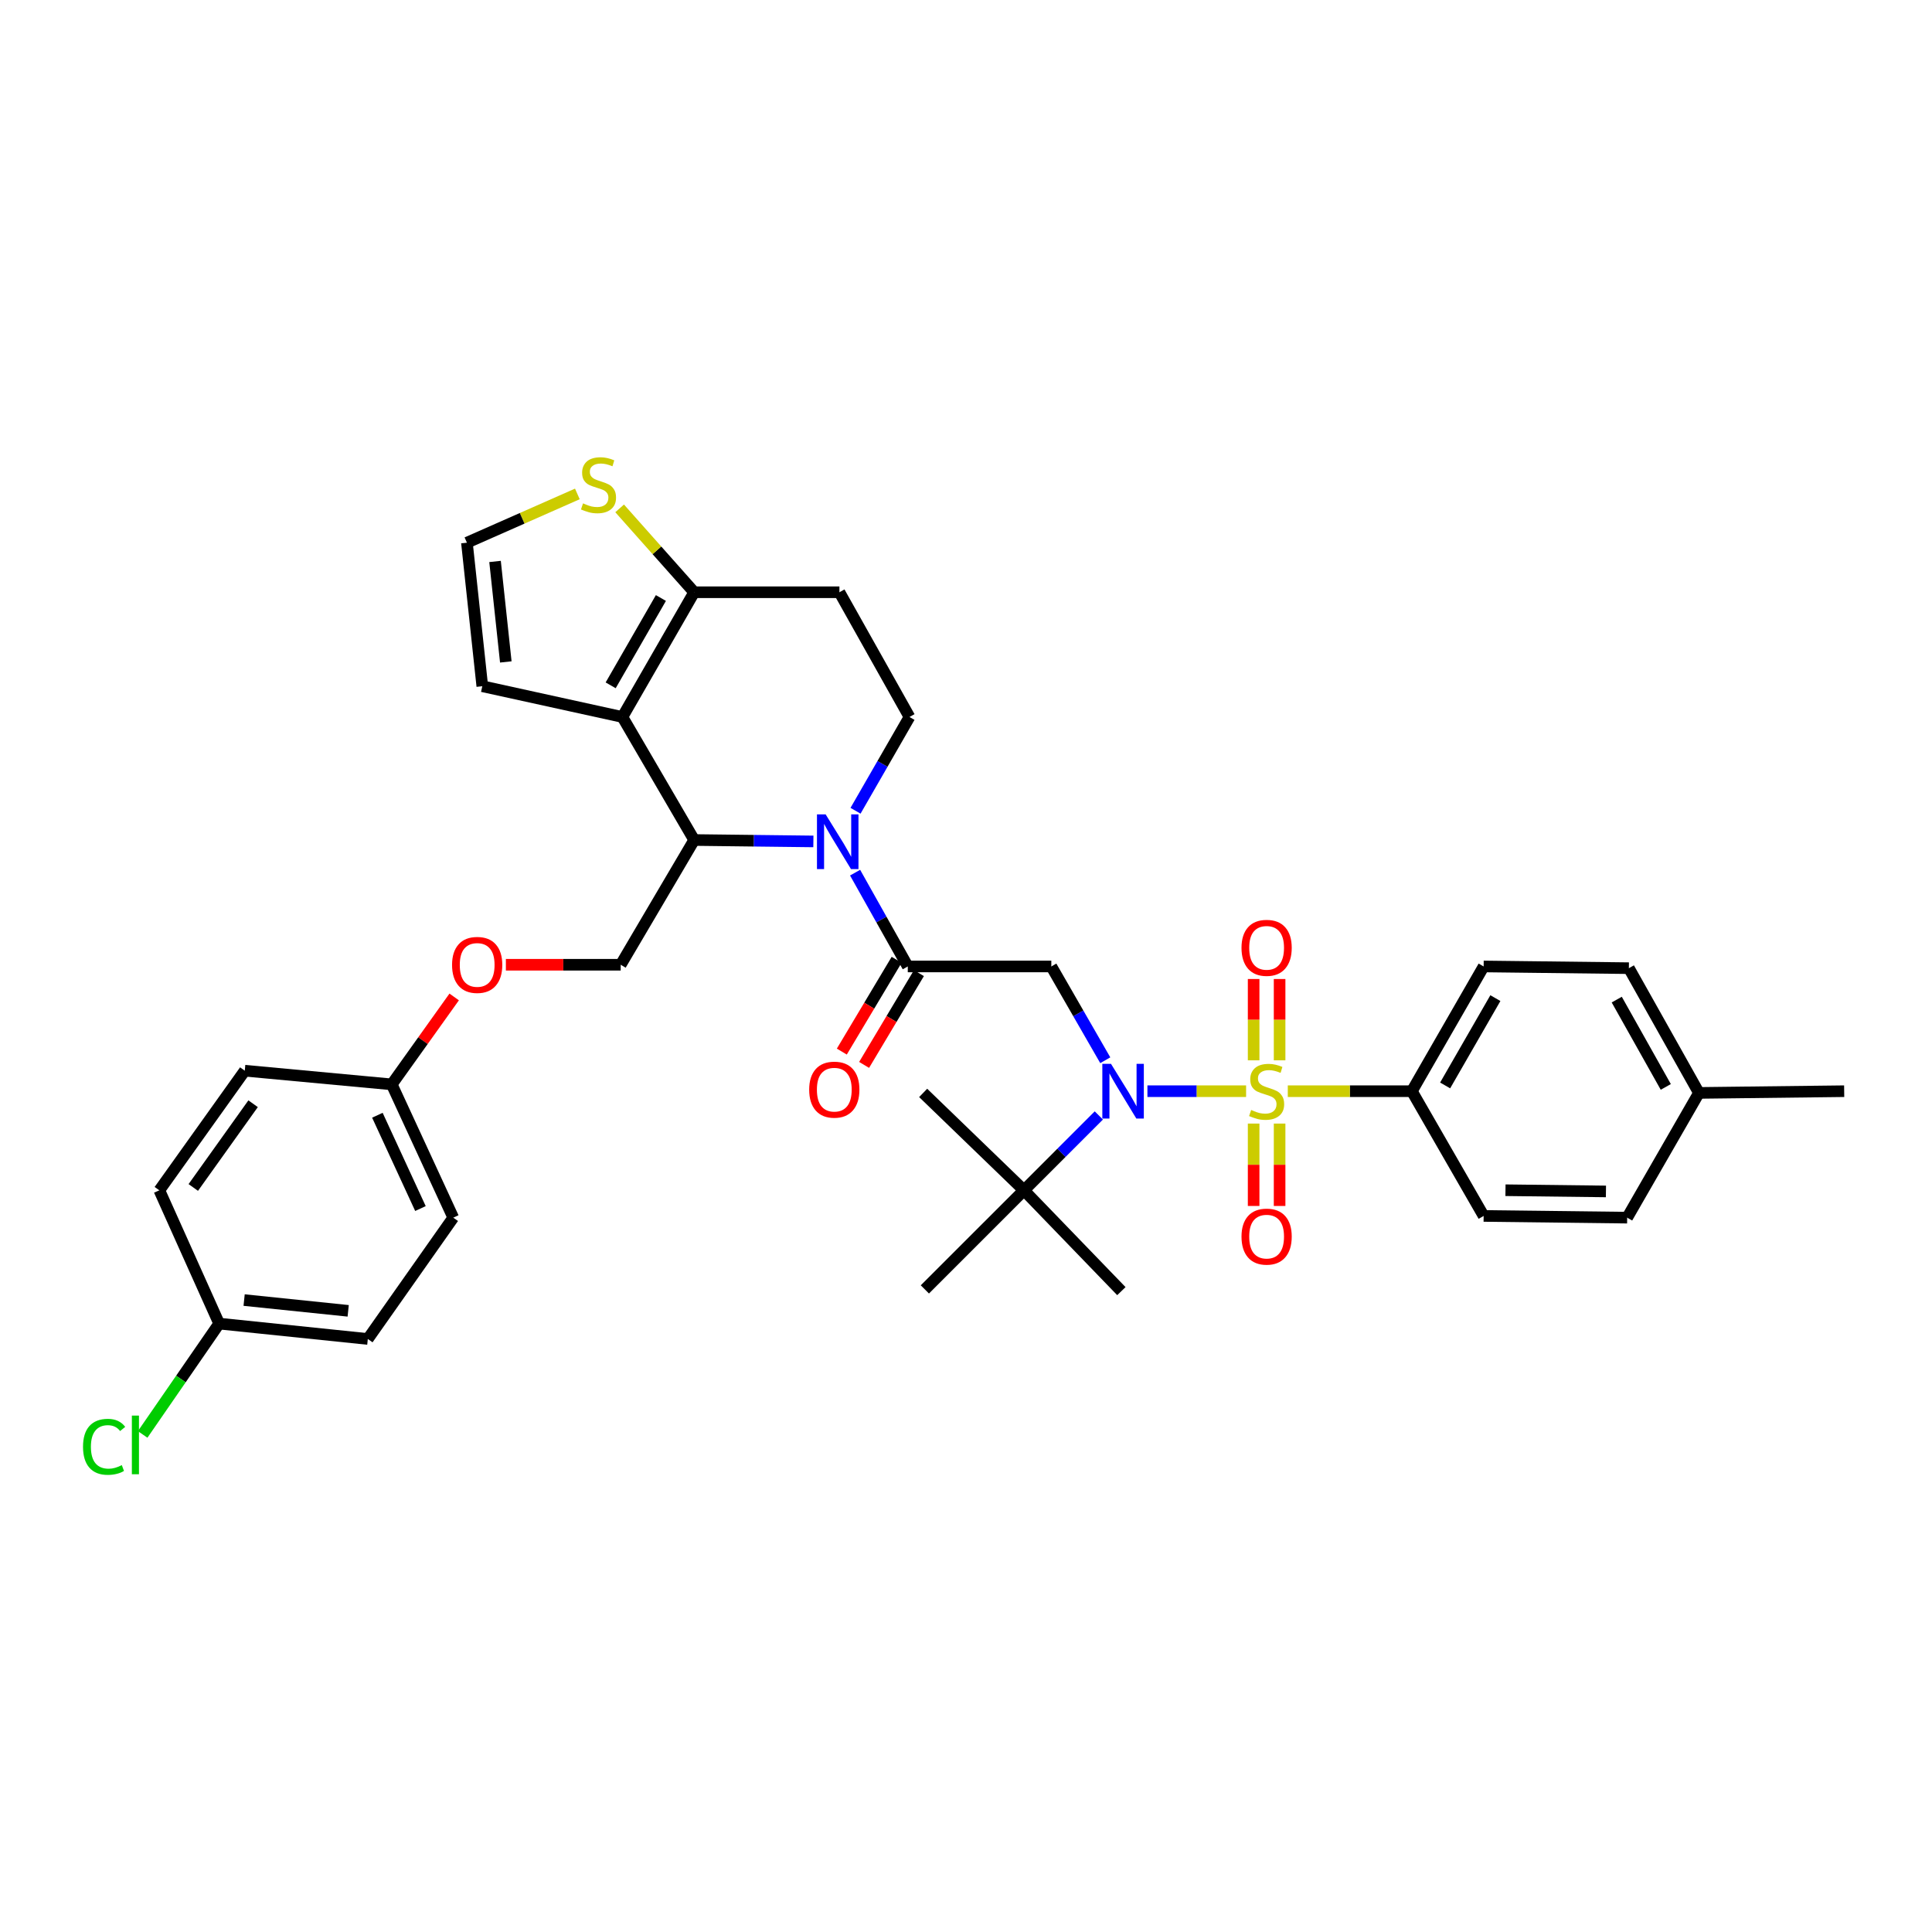 <?xml version='1.0' encoding='iso-8859-1'?>
<svg version='1.1' baseProfile='full'
              xmlns='http://www.w3.org/2000/svg'
                      xmlns:rdkit='http://www.rdkit.org/xml'
                      xmlns:xlink='http://www.w3.org/1999/xlink'
                  xml:space='preserve'
width='1000px' height='1000px' viewBox='0 0 1000 1000'>
<!-- END OF HEADER -->
<rect style='opacity:1.0;fill:#FFFFFF;stroke:none' width='1000' height='1000' x='0' y='0'> </rect>
<path class='bond-0' d='M 730.777,564.802 L 767.929,500.236' style='fill:none;fill-rule:evenodd;stroke:#000000;stroke-width:6px;stroke-linecap:butt;stroke-linejoin:miter;stroke-opacity:1' />
<path class='bond-0' d='M 748.001,561.821 L 774.007,516.625' style='fill:none;fill-rule:evenodd;stroke:#000000;stroke-width:6px;stroke-linecap:butt;stroke-linejoin:miter;stroke-opacity:1' />
<path class='bond-1' d='M 730.777,564.802 L 767.929,629.367' style='fill:none;fill-rule:evenodd;stroke:#000000;stroke-width:6px;stroke-linecap:butt;stroke-linejoin:miter;stroke-opacity:1' />
<path class='bond-2' d='M 730.777,564.802 L 698.668,564.802' style='fill:none;fill-rule:evenodd;stroke:#000000;stroke-width:6px;stroke-linecap:butt;stroke-linejoin:miter;stroke-opacity:1' />
<path class='bond-2' d='M 698.668,564.802 L 666.56,564.802' style='fill:none;fill-rule:evenodd;stroke:#CCCC00;stroke-width:6px;stroke-linecap:butt;stroke-linejoin:miter;stroke-opacity:1' />
<path class='bond-3' d='M 572.087,548.779 L 558.124,524.508' style='fill:none;fill-rule:evenodd;stroke:#0000FF;stroke-width:6px;stroke-linecap:butt;stroke-linejoin:miter;stroke-opacity:1' />
<path class='bond-3' d='M 558.124,524.508 L 544.161,500.236' style='fill:none;fill-rule:evenodd;stroke:#000000;stroke-width:6px;stroke-linecap:butt;stroke-linejoin:miter;stroke-opacity:1' />
<path class='bond-4' d='M 593.902,564.802 L 619.44,564.802' style='fill:none;fill-rule:evenodd;stroke:#0000FF;stroke-width:6px;stroke-linecap:butt;stroke-linejoin:miter;stroke-opacity:1' />
<path class='bond-4' d='M 619.44,564.802 L 644.978,564.802' style='fill:none;fill-rule:evenodd;stroke:#CCCC00;stroke-width:6px;stroke-linecap:butt;stroke-linejoin:miter;stroke-opacity:1' />
<path class='bond-5' d='M 568.751,577.357 L 549.38,596.731' style='fill:none;fill-rule:evenodd;stroke:#0000FF;stroke-width:6px;stroke-linecap:butt;stroke-linejoin:miter;stroke-opacity:1' />
<path class='bond-5' d='M 549.38,596.731 L 530.009,616.104' style='fill:none;fill-rule:evenodd;stroke:#000000;stroke-width:6px;stroke-linecap:butt;stroke-linejoin:miter;stroke-opacity:1' />
<path class='bond-6' d='M 662.321,548.824 L 662.321,527.778' style='fill:none;fill-rule:evenodd;stroke:#CCCC00;stroke-width:6px;stroke-linecap:butt;stroke-linejoin:miter;stroke-opacity:1' />
<path class='bond-6' d='M 662.321,527.778 L 662.321,506.731' style='fill:none;fill-rule:evenodd;stroke:#FF0000;stroke-width:6px;stroke-linecap:butt;stroke-linejoin:miter;stroke-opacity:1' />
<path class='bond-6' d='M 648.879,548.824 L 648.879,527.778' style='fill:none;fill-rule:evenodd;stroke:#CCCC00;stroke-width:6px;stroke-linecap:butt;stroke-linejoin:miter;stroke-opacity:1' />
<path class='bond-6' d='M 648.879,527.778 L 648.879,506.731' style='fill:none;fill-rule:evenodd;stroke:#FF0000;stroke-width:6px;stroke-linecap:butt;stroke-linejoin:miter;stroke-opacity:1' />
<path class='bond-7' d='M 648.879,581.561 L 648.879,602.883' style='fill:none;fill-rule:evenodd;stroke:#CCCC00;stroke-width:6px;stroke-linecap:butt;stroke-linejoin:miter;stroke-opacity:1' />
<path class='bond-7' d='M 648.879,602.883 L 648.879,624.205' style='fill:none;fill-rule:evenodd;stroke:#FF0000;stroke-width:6px;stroke-linecap:butt;stroke-linejoin:miter;stroke-opacity:1' />
<path class='bond-7' d='M 662.321,581.561 L 662.321,602.883' style='fill:none;fill-rule:evenodd;stroke:#CCCC00;stroke-width:6px;stroke-linecap:butt;stroke-linejoin:miter;stroke-opacity:1' />
<path class='bond-7' d='M 662.321,602.883 L 662.321,624.205' style='fill:none;fill-rule:evenodd;stroke:#FF0000;stroke-width:6px;stroke-linecap:butt;stroke-linejoin:miter;stroke-opacity:1' />
<path class='bond-8' d='M 767.929,500.236 L 843.106,501.125' style='fill:none;fill-rule:evenodd;stroke:#000000;stroke-width:6px;stroke-linecap:butt;stroke-linejoin:miter;stroke-opacity:1' />
<path class='bond-9' d='M 767.929,629.367 L 842.217,630.256' style='fill:none;fill-rule:evenodd;stroke:#000000;stroke-width:6px;stroke-linecap:butt;stroke-linejoin:miter;stroke-opacity:1' />
<path class='bond-9' d='M 779.233,616.059 L 831.235,616.681' style='fill:none;fill-rule:evenodd;stroke:#000000;stroke-width:6px;stroke-linecap:butt;stroke-linejoin:miter;stroke-opacity:1' />
<path class='bond-10' d='M 478.707,667.4 L 530.009,616.104' style='fill:none;fill-rule:evenodd;stroke:#000000;stroke-width:6px;stroke-linecap:butt;stroke-linejoin:miter;stroke-opacity:1' />
<path class='bond-11' d='M 530.009,616.104 L 477.825,565.69' style='fill:none;fill-rule:evenodd;stroke:#000000;stroke-width:6px;stroke-linecap:butt;stroke-linejoin:miter;stroke-opacity:1' />
<path class='bond-12' d='M 530.009,616.104 L 580.423,668.288' style='fill:none;fill-rule:evenodd;stroke:#000000;stroke-width:6px;stroke-linecap:butt;stroke-linejoin:miter;stroke-opacity:1' />
<path class='bond-13' d='M 421.004,435.521 L 390.155,435.156' style='fill:none;fill-rule:evenodd;stroke:#0000FF;stroke-width:6px;stroke-linecap:butt;stroke-linejoin:miter;stroke-opacity:1' />
<path class='bond-13' d='M 390.155,435.156 L 359.306,434.79' style='fill:none;fill-rule:evenodd;stroke:#000000;stroke-width:6px;stroke-linecap:butt;stroke-linejoin:miter;stroke-opacity:1' />
<path class='bond-14' d='M 442.595,451.682 L 456.23,475.959' style='fill:none;fill-rule:evenodd;stroke:#0000FF;stroke-width:6px;stroke-linecap:butt;stroke-linejoin:miter;stroke-opacity:1' />
<path class='bond-14' d='M 456.23,475.959 L 469.865,500.236' style='fill:none;fill-rule:evenodd;stroke:#000000;stroke-width:6px;stroke-linecap:butt;stroke-linejoin:miter;stroke-opacity:1' />
<path class='bond-15' d='M 442.82,419.649 L 456.783,395.381' style='fill:none;fill-rule:evenodd;stroke:#0000FF;stroke-width:6px;stroke-linecap:butt;stroke-linejoin:miter;stroke-opacity:1' />
<path class='bond-15' d='M 456.783,395.381 L 470.746,371.113' style='fill:none;fill-rule:evenodd;stroke:#000000;stroke-width:6px;stroke-linecap:butt;stroke-linejoin:miter;stroke-opacity:1' />
<path class='bond-16' d='M 464.095,496.79 L 449.908,520.545' style='fill:none;fill-rule:evenodd;stroke:#000000;stroke-width:6px;stroke-linecap:butt;stroke-linejoin:miter;stroke-opacity:1' />
<path class='bond-16' d='M 449.908,520.545 L 435.721,544.3' style='fill:none;fill-rule:evenodd;stroke:#FF0000;stroke-width:6px;stroke-linecap:butt;stroke-linejoin:miter;stroke-opacity:1' />
<path class='bond-16' d='M 475.635,503.682 L 461.448,527.437' style='fill:none;fill-rule:evenodd;stroke:#000000;stroke-width:6px;stroke-linecap:butt;stroke-linejoin:miter;stroke-opacity:1' />
<path class='bond-16' d='M 461.448,527.437 L 447.262,551.192' style='fill:none;fill-rule:evenodd;stroke:#FF0000;stroke-width:6px;stroke-linecap:butt;stroke-linejoin:miter;stroke-opacity:1' />
<path class='bond-17' d='M 469.865,500.236 L 544.161,500.236' style='fill:none;fill-rule:evenodd;stroke:#000000;stroke-width:6px;stroke-linecap:butt;stroke-linejoin:miter;stroke-opacity:1' />
<path class='bond-18' d='M 359.306,434.79 L 322.162,371.113' style='fill:none;fill-rule:evenodd;stroke:#000000;stroke-width:6px;stroke-linecap:butt;stroke-linejoin:miter;stroke-opacity:1' />
<path class='bond-19' d='M 359.306,434.79 L 321.273,499.355' style='fill:none;fill-rule:evenodd;stroke:#000000;stroke-width:6px;stroke-linecap:butt;stroke-linejoin:miter;stroke-opacity:1' />
<path class='bond-20' d='M 470.746,371.113 L 434.483,306.548' style='fill:none;fill-rule:evenodd;stroke:#000000;stroke-width:6px;stroke-linecap:butt;stroke-linejoin:miter;stroke-opacity:1' />
<path class='bond-21' d='M 434.483,306.548 L 359.306,306.548' style='fill:none;fill-rule:evenodd;stroke:#000000;stroke-width:6px;stroke-linecap:butt;stroke-linejoin:miter;stroke-opacity:1' />
<path class='bond-22' d='M 322.162,371.113 L 359.306,306.548' style='fill:none;fill-rule:evenodd;stroke:#000000;stroke-width:6px;stroke-linecap:butt;stroke-linejoin:miter;stroke-opacity:1' />
<path class='bond-22' d='M 316.082,354.725 L 342.083,309.53' style='fill:none;fill-rule:evenodd;stroke:#000000;stroke-width:6px;stroke-linecap:butt;stroke-linejoin:miter;stroke-opacity:1' />
<path class='bond-23' d='M 322.162,371.113 L 249.636,355.192' style='fill:none;fill-rule:evenodd;stroke:#000000;stroke-width:6px;stroke-linecap:butt;stroke-linejoin:miter;stroke-opacity:1' />
<path class='bond-24' d='M 359.306,306.548 L 340.015,284.843' style='fill:none;fill-rule:evenodd;stroke:#000000;stroke-width:6px;stroke-linecap:butt;stroke-linejoin:miter;stroke-opacity:1' />
<path class='bond-24' d='M 340.015,284.843 L 320.725,263.137' style='fill:none;fill-rule:evenodd;stroke:#CCCC00;stroke-width:6px;stroke-linecap:butt;stroke-linejoin:miter;stroke-opacity:1' />
<path class='bond-25' d='M 298.84,255.655 L 270.258,268.276' style='fill:none;fill-rule:evenodd;stroke:#CCCC00;stroke-width:6px;stroke-linecap:butt;stroke-linejoin:miter;stroke-opacity:1' />
<path class='bond-25' d='M 270.258,268.276 L 241.676,280.896' style='fill:none;fill-rule:evenodd;stroke:#000000;stroke-width:6px;stroke-linecap:butt;stroke-linejoin:miter;stroke-opacity:1' />
<path class='bond-26' d='M 241.676,280.896 L 249.636,355.192' style='fill:none;fill-rule:evenodd;stroke:#000000;stroke-width:6px;stroke-linecap:butt;stroke-linejoin:miter;stroke-opacity:1' />
<path class='bond-26' d='M 256.235,290.609 L 261.807,342.616' style='fill:none;fill-rule:evenodd;stroke:#000000;stroke-width:6px;stroke-linecap:butt;stroke-linejoin:miter;stroke-opacity:1' />
<path class='bond-27' d='M 113.434,685.09 L 93.636,713.773' style='fill:none;fill-rule:evenodd;stroke:#000000;stroke-width:6px;stroke-linecap:butt;stroke-linejoin:miter;stroke-opacity:1' />
<path class='bond-27' d='M 93.636,713.773 L 73.839,742.456' style='fill:none;fill-rule:evenodd;stroke:#00CC00;stroke-width:6px;stroke-linecap:butt;stroke-linejoin:miter;stroke-opacity:1' />
<path class='bond-28' d='M 113.434,685.09 L 190.38,693.051' style='fill:none;fill-rule:evenodd;stroke:#000000;stroke-width:6px;stroke-linecap:butt;stroke-linejoin:miter;stroke-opacity:1' />
<path class='bond-28' d='M 126.359,672.914 L 180.222,678.487' style='fill:none;fill-rule:evenodd;stroke:#000000;stroke-width:6px;stroke-linecap:butt;stroke-linejoin:miter;stroke-opacity:1' />
<path class='bond-29' d='M 113.434,685.09 L 82.473,616.104' style='fill:none;fill-rule:evenodd;stroke:#000000;stroke-width:6px;stroke-linecap:butt;stroke-linejoin:miter;stroke-opacity:1' />
<path class='bond-30' d='M 261.842,499.355 L 291.558,499.355' style='fill:none;fill-rule:evenodd;stroke:#FF0000;stroke-width:6px;stroke-linecap:butt;stroke-linejoin:miter;stroke-opacity:1' />
<path class='bond-30' d='M 291.558,499.355 L 321.273,499.355' style='fill:none;fill-rule:evenodd;stroke:#000000;stroke-width:6px;stroke-linecap:butt;stroke-linejoin:miter;stroke-opacity:1' />
<path class='bond-31' d='M 235.084,516.017 L 218.923,538.643' style='fill:none;fill-rule:evenodd;stroke:#FF0000;stroke-width:6px;stroke-linecap:butt;stroke-linejoin:miter;stroke-opacity:1' />
<path class='bond-31' d='M 218.923,538.643 L 202.762,561.269' style='fill:none;fill-rule:evenodd;stroke:#000000;stroke-width:6px;stroke-linecap:butt;stroke-linejoin:miter;stroke-opacity:1' />
<path class='bond-32' d='M 202.762,561.269 L 126.696,554.19' style='fill:none;fill-rule:evenodd;stroke:#000000;stroke-width:6px;stroke-linecap:butt;stroke-linejoin:miter;stroke-opacity:1' />
<path class='bond-33' d='M 202.762,561.269 L 234.604,630.256' style='fill:none;fill-rule:evenodd;stroke:#000000;stroke-width:6px;stroke-linecap:butt;stroke-linejoin:miter;stroke-opacity:1' />
<path class='bond-33' d='M 195.334,577.25 L 217.623,625.541' style='fill:none;fill-rule:evenodd;stroke:#000000;stroke-width:6px;stroke-linecap:butt;stroke-linejoin:miter;stroke-opacity:1' />
<path class='bond-34' d='M 190.38,693.051 L 234.604,630.256' style='fill:none;fill-rule:evenodd;stroke:#000000;stroke-width:6px;stroke-linecap:butt;stroke-linejoin:miter;stroke-opacity:1' />
<path class='bond-35' d='M 82.473,616.104 L 126.696,554.19' style='fill:none;fill-rule:evenodd;stroke:#000000;stroke-width:6px;stroke-linecap:butt;stroke-linejoin:miter;stroke-opacity:1' />
<path class='bond-35' d='M 100.044,614.63 L 131.001,571.29' style='fill:none;fill-rule:evenodd;stroke:#000000;stroke-width:6px;stroke-linecap:butt;stroke-linejoin:miter;stroke-opacity:1' />
<path class='bond-36' d='M 843.106,501.125 L 879.369,565.69' style='fill:none;fill-rule:evenodd;stroke:#000000;stroke-width:6px;stroke-linecap:butt;stroke-linejoin:miter;stroke-opacity:1' />
<path class='bond-36' d='M 836.825,517.392 L 862.209,562.588' style='fill:none;fill-rule:evenodd;stroke:#000000;stroke-width:6px;stroke-linecap:butt;stroke-linejoin:miter;stroke-opacity:1' />
<path class='bond-37' d='M 842.217,630.256 L 879.369,565.69' style='fill:none;fill-rule:evenodd;stroke:#000000;stroke-width:6px;stroke-linecap:butt;stroke-linejoin:miter;stroke-opacity:1' />
<path class='bond-38' d='M 879.369,565.69 L 954.545,564.802' style='fill:none;fill-rule:evenodd;stroke:#000000;stroke-width:6px;stroke-linecap:butt;stroke-linejoin:miter;stroke-opacity:1' />
<path  class='atom-1' d='M 575.045 550.642
L 584.325 565.642
Q 585.245 567.122, 586.725 569.802
Q 588.205 572.482, 588.285 572.642
L 588.285 550.642
L 592.045 550.642
L 592.045 578.962
L 588.165 578.962
L 578.205 562.562
Q 577.045 560.642, 575.805 558.442
Q 574.605 556.242, 574.245 555.562
L 574.245 578.962
L 570.565 578.962
L 570.565 550.642
L 575.045 550.642
' fill='#0000FF'/>
<path  class='atom-2' d='M 647.6 574.522
Q 647.92 574.642, 649.24 575.202
Q 650.56 575.762, 652 576.122
Q 653.48 576.442, 654.92 576.442
Q 657.6 576.442, 659.16 575.162
Q 660.72 573.842, 660.72 571.562
Q 660.72 570.002, 659.92 569.042
Q 659.16 568.082, 657.96 567.562
Q 656.76 567.042, 654.76 566.442
Q 652.24 565.682, 650.72 564.962
Q 649.24 564.242, 648.16 562.722
Q 647.12 561.202, 647.12 558.642
Q 647.12 555.082, 649.52 552.882
Q 651.96 550.682, 656.76 550.682
Q 660.04 550.682, 663.76 552.242
L 662.84 555.322
Q 659.44 553.922, 656.88 553.922
Q 654.12 553.922, 652.6 555.082
Q 651.08 556.202, 651.12 558.162
Q 651.12 559.682, 651.88 560.602
Q 652.68 561.522, 653.8 562.042
Q 654.96 562.562, 656.88 563.162
Q 659.44 563.962, 660.96 564.762
Q 662.48 565.562, 663.56 567.202
Q 664.68 568.802, 664.68 571.562
Q 664.68 575.482, 662.04 577.602
Q 659.44 579.682, 655.08 579.682
Q 652.56 579.682, 650.64 579.122
Q 648.76 578.602, 646.52 577.682
L 647.6 574.522
' fill='#CCCC00'/>
<path  class='atom-3' d='M 642.6 490.593
Q 642.6 483.793, 645.96 479.993
Q 649.32 476.193, 655.6 476.193
Q 661.88 476.193, 665.24 479.993
Q 668.6 483.793, 668.6 490.593
Q 668.6 497.473, 665.2 501.393
Q 661.8 505.273, 655.6 505.273
Q 649.36 505.273, 645.96 501.393
Q 642.6 497.513, 642.6 490.593
M 655.6 502.073
Q 659.92 502.073, 662.24 499.193
Q 664.6 496.273, 664.6 490.593
Q 664.6 485.033, 662.24 482.233
Q 659.92 479.393, 655.6 479.393
Q 651.28 479.393, 648.92 482.193
Q 646.6 484.993, 646.6 490.593
Q 646.6 496.313, 648.92 499.193
Q 651.28 502.073, 655.6 502.073
' fill='#FF0000'/>
<path  class='atom-4' d='M 642.6 640.066
Q 642.6 633.266, 645.96 629.466
Q 649.32 625.666, 655.6 625.666
Q 661.88 625.666, 665.24 629.466
Q 668.6 633.266, 668.6 640.066
Q 668.6 646.946, 665.2 650.866
Q 661.8 654.746, 655.6 654.746
Q 649.36 654.746, 645.96 650.866
Q 642.6 646.986, 642.6 640.066
M 655.6 651.546
Q 659.92 651.546, 662.24 648.666
Q 664.6 645.746, 664.6 640.066
Q 664.6 634.506, 662.24 631.706
Q 659.92 628.866, 655.6 628.866
Q 651.28 628.866, 648.92 631.666
Q 646.6 634.466, 646.6 640.066
Q 646.6 645.786, 648.92 648.666
Q 651.28 651.546, 655.6 651.546
' fill='#FF0000'/>
<path  class='atom-9' d='M 427.342 421.511
L 436.622 436.511
Q 437.542 437.991, 439.022 440.671
Q 440.502 443.351, 440.582 443.511
L 440.582 421.511
L 444.342 421.511
L 444.342 449.831
L 440.462 449.831
L 430.502 433.431
Q 429.342 431.511, 428.102 429.311
Q 426.902 427.111, 426.542 426.431
L 426.542 449.831
L 422.862 449.831
L 422.862 421.511
L 427.342 421.511
' fill='#0000FF'/>
<path  class='atom-11' d='M 418.832 564
Q 418.832 557.2, 422.192 553.4
Q 425.552 549.6, 431.832 549.6
Q 438.112 549.6, 441.472 553.4
Q 444.832 557.2, 444.832 564
Q 444.832 570.88, 441.432 574.8
Q 438.032 578.68, 431.832 578.68
Q 425.592 578.68, 422.192 574.8
Q 418.832 570.92, 418.832 564
M 431.832 575.48
Q 436.152 575.48, 438.472 572.6
Q 440.832 569.68, 440.832 564
Q 440.832 558.44, 438.472 555.64
Q 436.152 552.8, 431.832 552.8
Q 427.512 552.8, 425.152 555.6
Q 422.832 558.4, 422.832 564
Q 422.832 569.72, 425.152 572.6
Q 427.512 575.48, 431.832 575.48
' fill='#FF0000'/>
<path  class='atom-18' d='M 301.781 260.544
Q 302.101 260.664, 303.421 261.224
Q 304.741 261.784, 306.181 262.144
Q 307.661 262.464, 309.101 262.464
Q 311.781 262.464, 313.341 261.184
Q 314.901 259.864, 314.901 257.584
Q 314.901 256.024, 314.101 255.064
Q 313.341 254.104, 312.141 253.584
Q 310.941 253.064, 308.941 252.464
Q 306.421 251.704, 304.901 250.984
Q 303.421 250.264, 302.341 248.744
Q 301.301 247.224, 301.301 244.664
Q 301.301 241.104, 303.701 238.904
Q 306.141 236.704, 310.941 236.704
Q 314.221 236.704, 317.941 238.264
L 317.021 241.344
Q 313.621 239.944, 311.061 239.944
Q 308.301 239.944, 306.781 241.104
Q 305.261 242.224, 305.301 244.184
Q 305.301 245.704, 306.061 246.624
Q 306.861 247.544, 307.981 248.064
Q 309.141 248.584, 311.061 249.184
Q 313.621 249.984, 315.141 250.784
Q 316.661 251.584, 317.741 253.224
Q 318.861 254.824, 318.861 257.584
Q 318.861 261.504, 316.221 263.624
Q 313.621 265.704, 309.261 265.704
Q 306.741 265.704, 304.821 265.144
Q 302.941 264.624, 300.701 263.704
L 301.781 260.544
' fill='#CCCC00'/>
<path  class='atom-22' d='M 233.985 499.435
Q 233.985 492.635, 237.345 488.835
Q 240.705 485.035, 246.985 485.035
Q 253.265 485.035, 256.625 488.835
Q 259.985 492.635, 259.985 499.435
Q 259.985 506.315, 256.585 510.235
Q 253.185 514.115, 246.985 514.115
Q 240.745 514.115, 237.345 510.235
Q 233.985 506.355, 233.985 499.435
M 246.985 510.915
Q 251.305 510.915, 253.625 508.035
Q 255.985 505.115, 255.985 499.435
Q 255.985 493.875, 253.625 491.075
Q 251.305 488.235, 246.985 488.235
Q 242.665 488.235, 240.305 491.035
Q 237.985 493.835, 237.985 499.435
Q 237.985 505.155, 240.305 508.035
Q 242.665 510.915, 246.985 510.915
' fill='#FF0000'/>
<path  class='atom-25' d='M 42.971 748.866
Q 42.971 741.826, 46.251 738.146
Q 49.571 734.426, 55.851 734.426
Q 61.691 734.426, 64.811 738.546
L 62.171 740.706
Q 59.891 737.706, 55.851 737.706
Q 51.571 737.706, 49.291 740.586
Q 47.051 743.426, 47.051 748.866
Q 47.051 754.466, 49.371 757.346
Q 51.731 760.226, 56.291 760.226
Q 59.411 760.226, 63.051 758.346
L 64.171 761.346
Q 62.691 762.306, 60.451 762.866
Q 58.211 763.426, 55.731 763.426
Q 49.571 763.426, 46.251 759.666
Q 42.971 755.906, 42.971 748.866
' fill='#00CC00'/>
<path  class='atom-25' d='M 68.251 732.706
L 71.931 732.706
L 71.931 763.066
L 68.251 763.066
L 68.251 732.706
' fill='#00CC00'/>
</svg>
